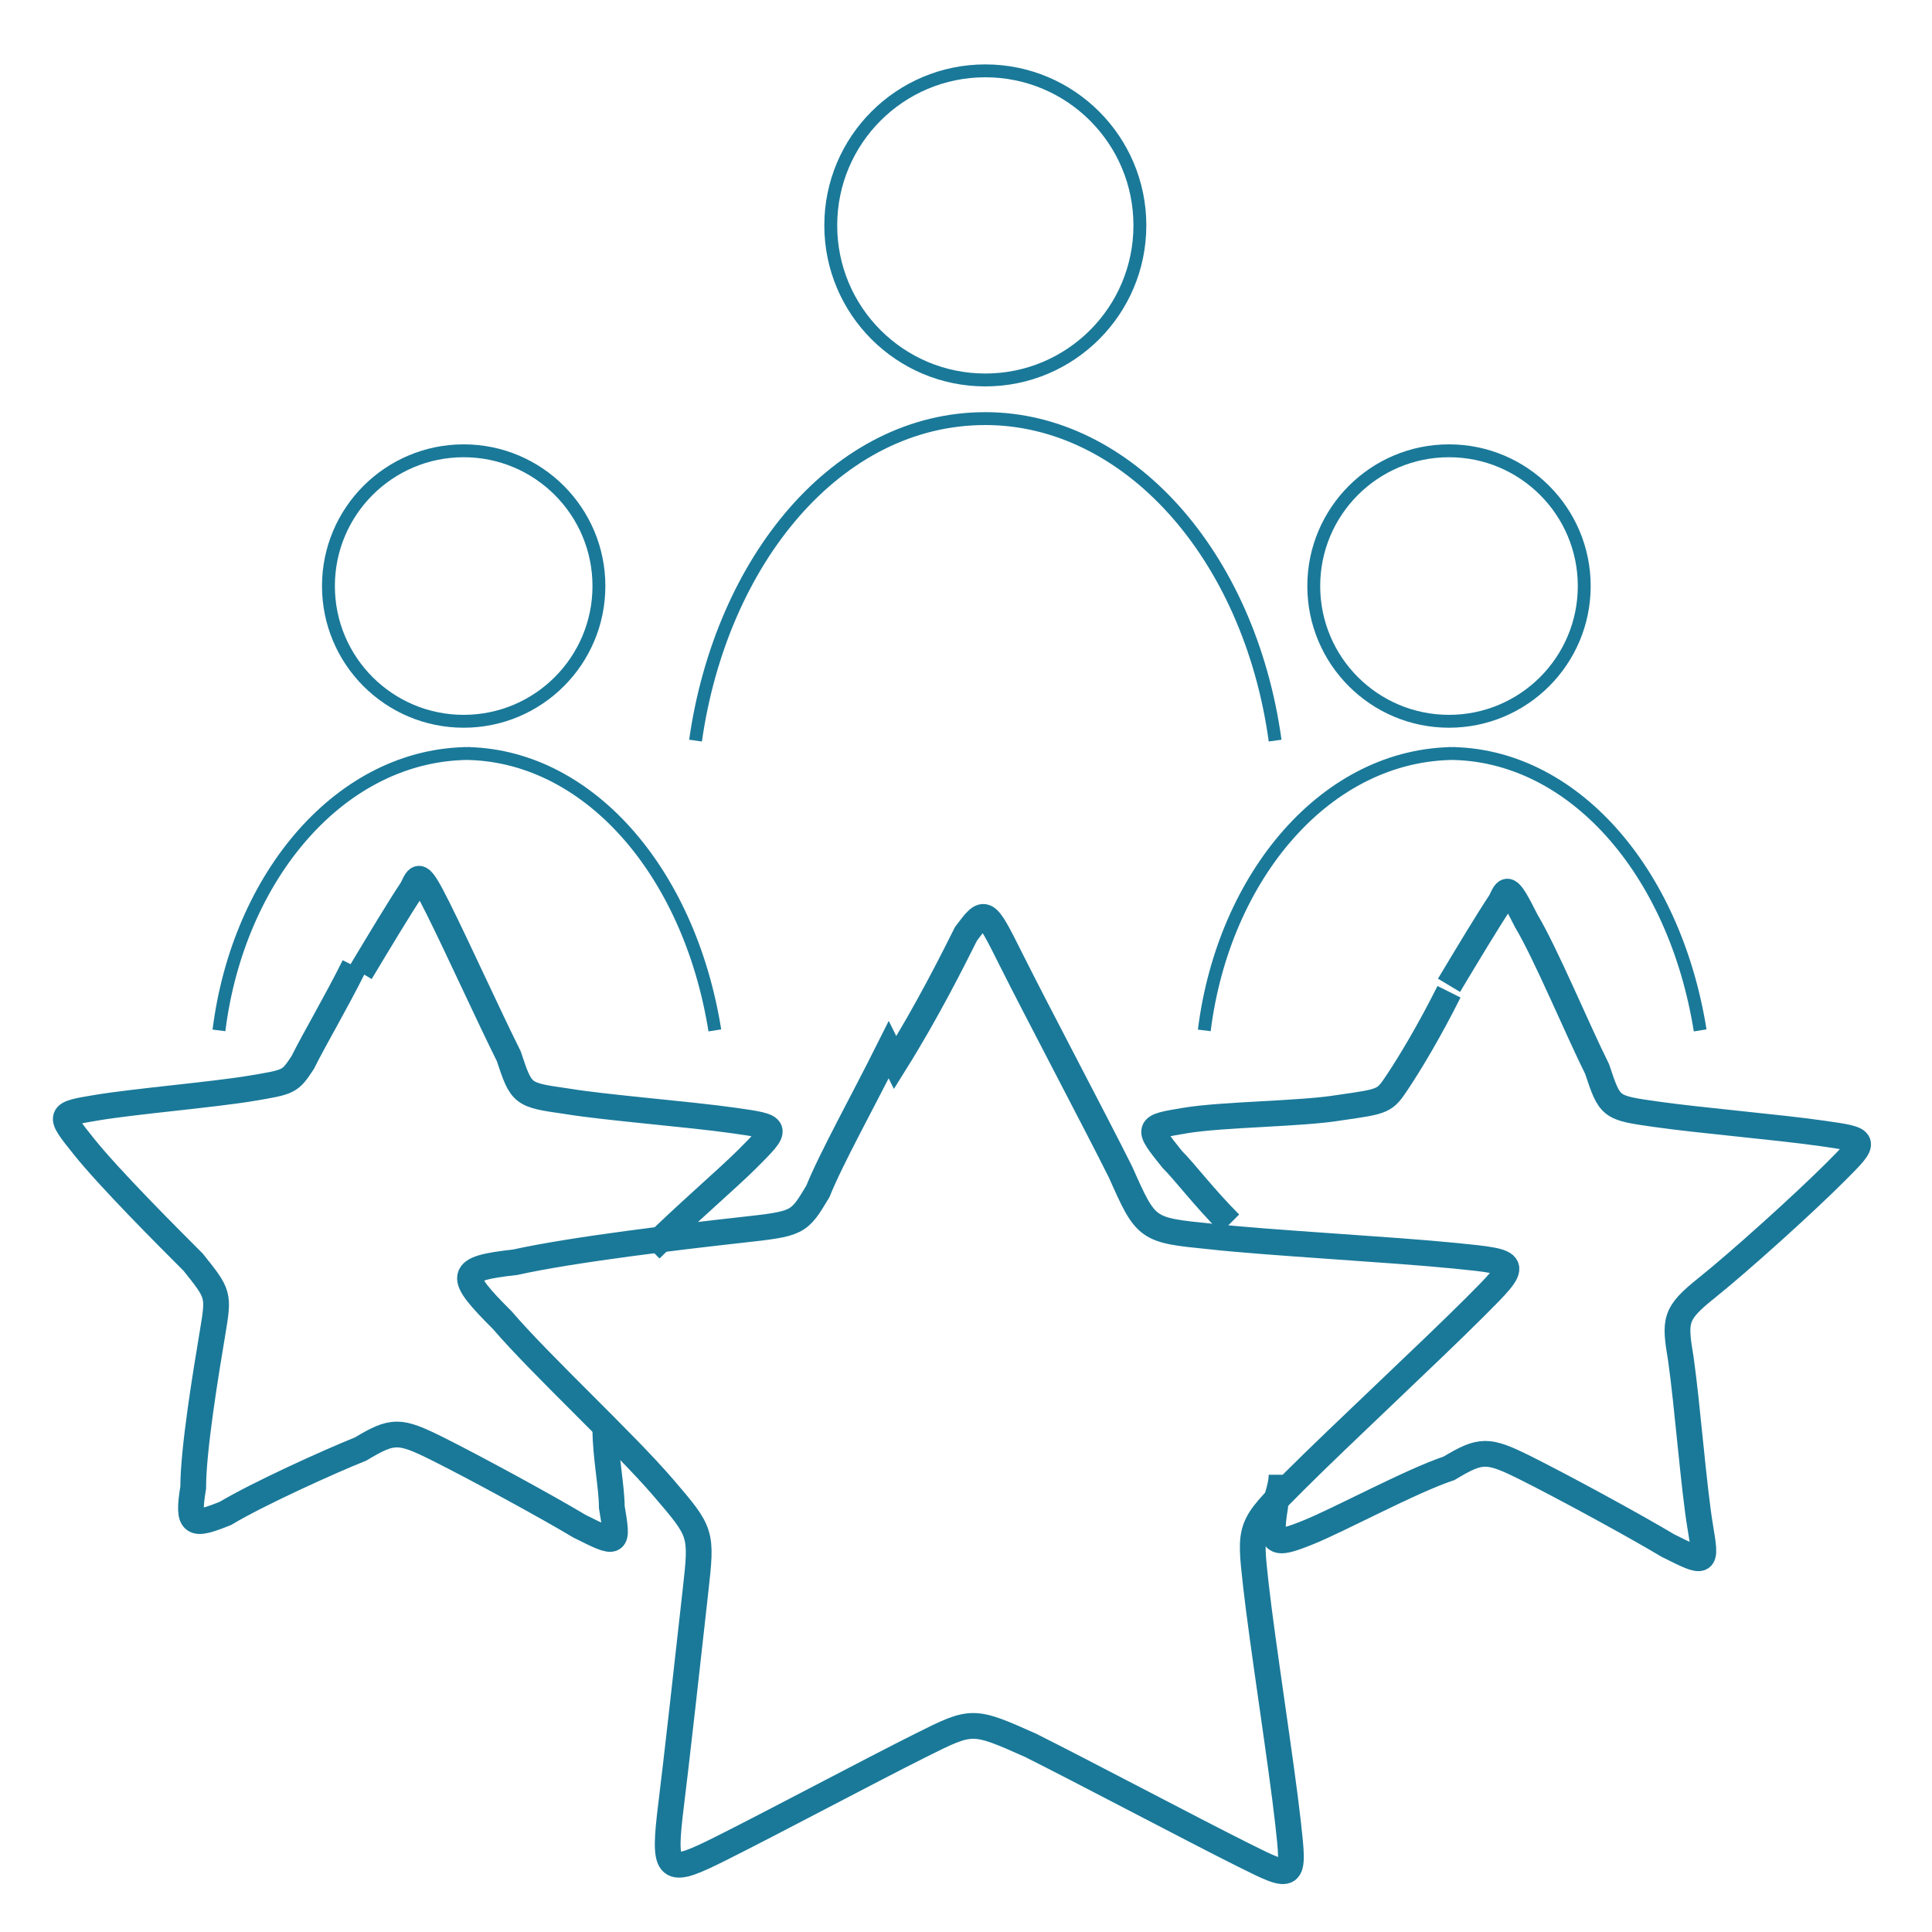 <?xml version="1.0" encoding="UTF-8"?>
<!DOCTYPE svg PUBLIC "-//W3C//DTD SVG 1.1//EN" "http://www.w3.org/Graphics/SVG/1.1/DTD/svg11.dtd">
<!-- Creator: CorelDRAW X6 -->
<svg xmlns="http://www.w3.org/2000/svg" xml:space="preserve" width="300px" height="300px" version="1.1" style="shape-rendering:geometricPrecision; text-rendering:geometricPrecision; image-rendering:optimizeQuality; fill-rule:evenodd; clip-rule:evenodd"
viewBox="0 0 300 300"
 xmlns:xlink="http://www.w3.org/1999/xlink">
 <defs>
  <style type="text/css">
   <![CDATA[
    .str0 {stroke:#1A7999;stroke-width:2}
    .str1 {stroke:#1A7999;stroke-width:3.999}
    .fil0 {fill:none}
   ]]>
  </style>
 </defs>
 <g id="Layer_x0020_1">
  <circle class="fil0 str0" cx="153" cy="35" r="24"/>
  <path class="fil0 str0" d="M153 65c22,0 41,21 45,50m-90 0c4,-28 22,-50 45,-50"/>
  <g id="_912082448">
   <circle class="fil0 str0" cx="72" cy="91" r="21"/>
   <path class="fil0 str0" d="M72 117c19,0 35,18 39,43m-77 0c3,-24 19,-43 39,-43"/>
  </g>
  <g id="_912080304">
   <circle class="fil0 str0" cx="225" cy="91" r="21"/>
   <path class="fil0 str0" d="M225 117c19,0 35,18 39,43m-77 0c3,-24 19,-43 39,-43"/>
  </g>
  <path class="fil0 str1" d="M138 163c-4,8 -9,17 -11,22 -3,5 -3,5 -12,6 -9,1 -26,3 -35,5 -9,1 -9,2 -2,9 6,7 19,19 25,26 6,7 6,7 5,16 -1,9 -3,27 -4,35 -1,9 0,9 8,5 8,-4 23,-12 31,-16 8,-4 8,-4 17,0 8,4 25,13 33,17 8,4 8,4 7,-5 -1,-9 -4,-28 -5,-37 -1,-9 -1,-9 6,-16 7,-7 21,-20 28,-27 7,-7 7,-7 -3,-8 -10,-1 -29,-2 -38,-3 -10,-1 -10,-1 -14,-10 -4,-8 -13,-25 -17,-33 -4,-8 -4,-8 -7,-4 -2,4 -6,12 -11,20z"/>
  <path class="fil0 str1" d="M225 154c-3,6 -6,11 -8,14 -2,3 -2,3 -9,4 -6,1 -18,1 -24,2 -6,1 -6,1 -2,6 2,2 5,6 9,10m8 39c0,2 -1,4 -1,5 -1,6 0,6 5,4 5,-2 16,-8 22,-10 5,-3 6,-3 12,0 6,3 17,9 22,12 6,3 6,3 5,-3 -1,-6 -2,-19 -3,-26 -1,-6 -1,-7 4,-11 5,-4 15,-13 20,-18 5,-5 5,-5 -2,-6 -7,-1 -19,-2 -26,-3 -7,-1 -7,-1 -9,-7 -3,-6 -8,-18 -11,-23 -3,-6 -3,-5 -4,-3 -2,3 -5,8 -8,13"/>
  <path class="fil0 str1" d="M55 150c-3,6 -6,11 -8,15 -2,3 -2,3 -8,4 -6,1 -18,2 -24,3 -6,1 -6,1 -2,6 4,5 13,14 17,18 4,5 4,5 3,11 -1,6 -3,18 -3,24 -1,6 0,6 5,4 5,-3 16,-8 21,-10 5,-3 6,-3 12,0 6,3 17,9 22,12 6,3 6,3 5,-3 0,-3 -1,-8 -1,-12m7 -28c5,-5 12,-11 15,-14 5,-5 5,-5 -2,-6 -7,-1 -20,-2 -26,-3 -7,-1 -7,-1 -9,-7 -3,-6 -8,-17 -11,-23 -3,-6 -3,-5 -4,-3 -2,3 -5,8 -8,13"/>
 </g>
</svg>
